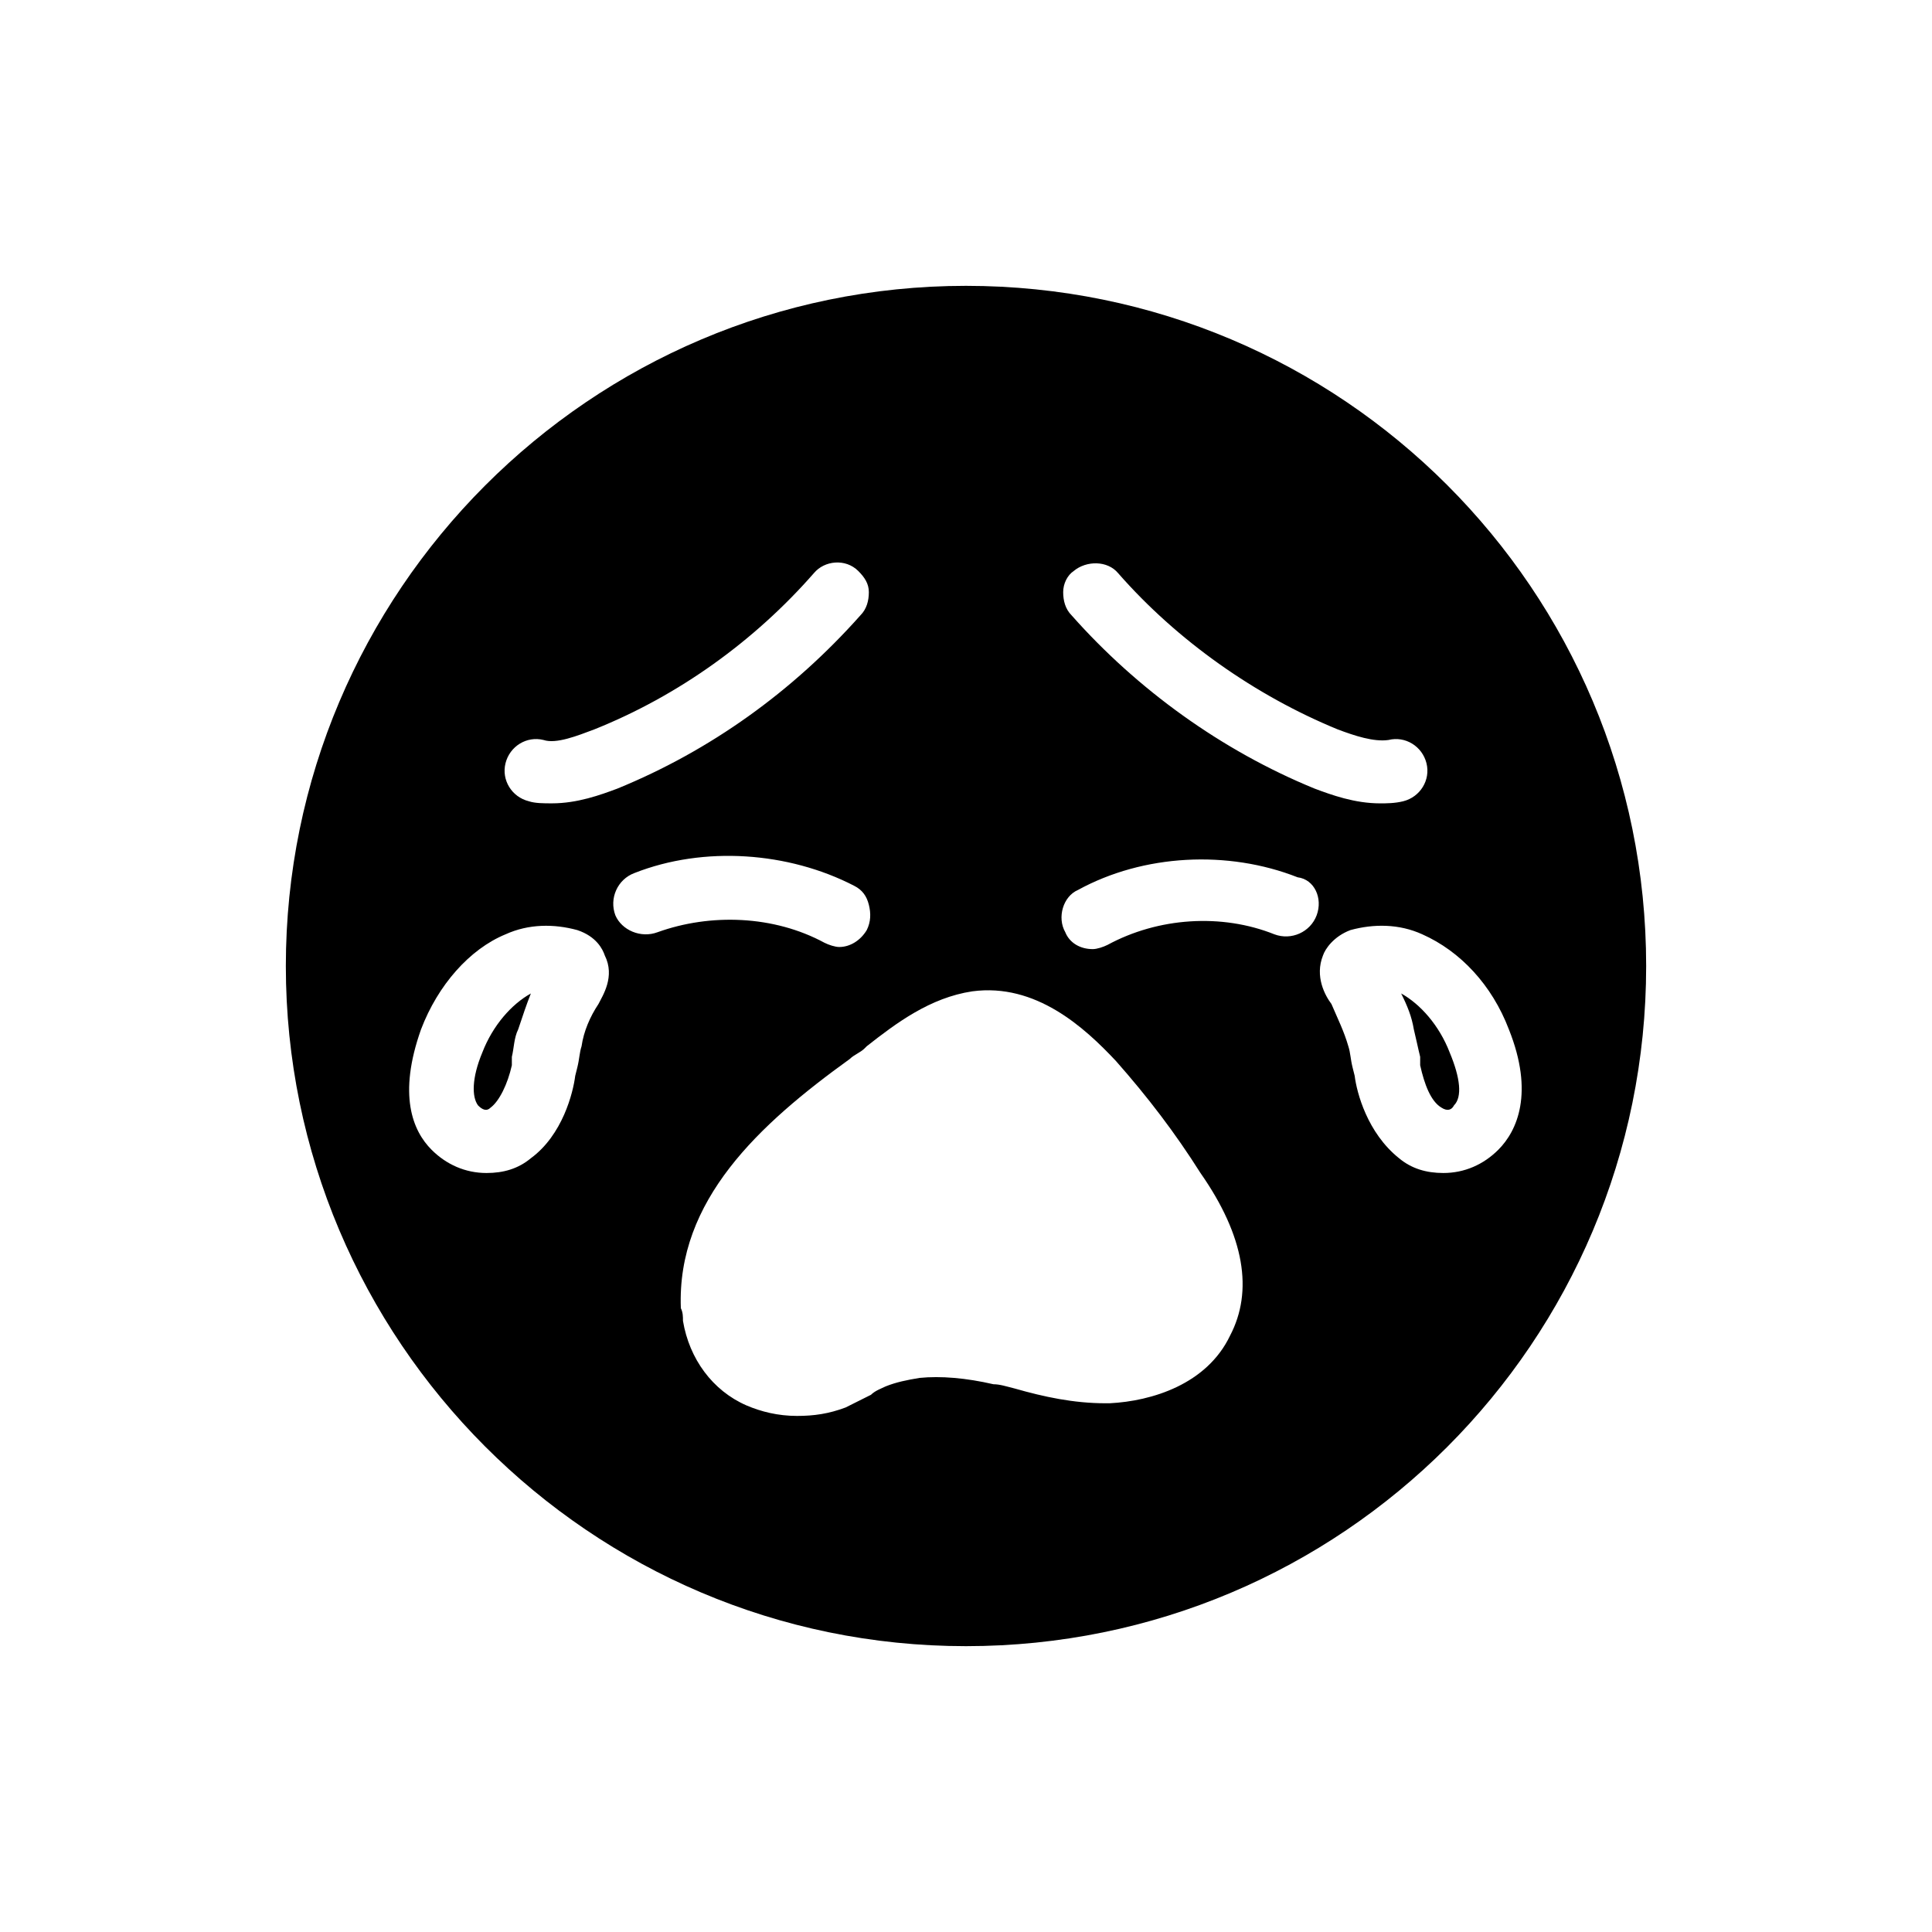 <?xml version="1.0" encoding="UTF-8"?>
<!-- Uploaded to: SVG Repo, www.svgrepo.com, Generator: SVG Repo Mixer Tools -->
<svg fill="#000000" width="800px" height="800px" version="1.1" viewBox="144 144 512 512" xmlns="http://www.w3.org/2000/svg">
 <g>
  <path d="m515.32 407.28c1.68 3.359 2.801 6.156 3.359 9.516 0.559 2.238 1.121 5.039 1.68 7.277v2.238c1.121 5.039 2.801 9.516 5.598 11.195 1.68 1.121 2.801 0.559 3.359-0.559 2.238-2.238 1.68-7.277-1.121-13.996-2.801-7.277-7.84-12.875-12.875-15.672z"/>
  <path d="m271.81 422.95c-2.801 6.719-2.801 11.754-1.121 13.996 1.121 1.121 2.238 1.68 3.359 0.559 2.238-1.68 4.477-6.156 5.598-11.195v-2.238c0.559-2.238 0.559-5.039 1.68-7.277 1.121-3.359 2.238-6.719 3.359-9.516-5.039 2.797-10.078 8.395-12.875 15.672z"/>
  <path d="m400 219.75c-99.641 0-180.25 81.168-180.25 180.25-0.004 99.086 80.605 180.25 180.25 180.25 99.641 0 180.25-80.609 180.25-180.25 0-99.645-80.609-180.25-180.25-180.25zm28.547 75.57c3.359-2.801 8.957-2.801 11.754 0.559 15.676 17.914 36.387 32.469 58.219 41.426 4.477 1.68 9.516 3.359 13.434 2.801 4.477-1.121 8.957 1.68 10.078 6.156 1.121 4.477-1.68 8.957-6.156 10.078-2.238 0.559-4.477 0.559-6.156 0.559-6.719 0-12.875-2.238-17.352-3.918-24.629-10.078-47.023-26.309-64.375-45.902-1.68-1.68-2.238-3.918-2.238-6.156-0.004-2.242 1.113-4.481 2.793-5.602zm-150.58 50.941c1.121-4.477 5.598-7.277 10.078-6.156 3.359 1.121 8.957-1.121 13.434-2.801 22.391-8.957 42.543-23.512 58.219-41.426 2.801-3.359 8.398-3.918 11.754-0.559 1.68 1.68 2.801 3.359 2.801 5.598 0 2.238-0.559 4.477-2.238 6.156-17.914 20.152-39.746 35.828-64.375 45.902-4.477 1.68-10.637 3.918-17.352 3.918-2.238 0-4.477 0-6.156-0.559-4.484-1.117-7.285-5.594-6.164-10.074zm24.629 63.816c-2.238 3.359-3.918 7.277-4.477 11.195-0.559 1.68-0.559 3.359-1.121 5.598l-0.559 2.238c-0.559 4.477-3.359 15.676-11.754 21.832-3.359 2.801-7.277 3.918-11.754 3.918-5.598 0-10.637-2.238-14.555-6.156-5.039-5.039-8.957-14.555-2.801-31.906 4.477-11.754 12.875-21.273 22.391-25.191 6.156-2.801 12.875-2.801 19.031-1.121 5.039 1.68 6.719 5.039 7.277 6.719 2.801 5.598-0.559 10.637-1.68 12.875zm4.481-23.512c-1.68-4.477 0.559-9.516 5.039-11.195 18.473-7.277 40.863-5.598 58.219 3.359 2.238 1.121 3.359 2.801 3.918 5.039s0.559 4.477-0.559 6.719c-1.68 2.801-4.477 4.477-7.277 4.477-1.121 0-2.801-0.559-3.918-1.121-13.434-7.277-30.23-7.836-44.223-2.801-4.481 1.684-9.52-0.559-11.199-4.477zm162.9 111.4c-6.156 12.875-20.711 17.352-31.906 17.914h-1.121c-8.398 0-16.234-1.68-24.07-3.918-2.238-0.559-3.918-1.121-5.598-1.121-7.277-1.68-13.996-2.238-19.594-1.68-3.359 0.559-6.156 1.121-8.957 2.238-1.121 0.559-2.801 1.121-3.918 2.238-2.238 1.121-4.477 2.238-6.719 3.359-4.477 1.68-8.398 2.238-12.875 2.238-5.039 0-9.516-1.121-13.434-2.801-8.957-3.918-15.113-12.316-16.793-22.391 0-1.121 0-2.238-0.559-3.359-1.121-28.551 20.711-48.703 44.781-66.055 1.121-1.121 2.801-1.68 3.918-2.801l0.559-0.559c7.836-6.156 16.793-12.875 27.988-14.555 16.793-2.238 29.668 9.516 38.066 18.473 8.398 9.516 15.676 19.031 22.391 29.668 11.758 16.801 13.996 31.355 7.84 43.109zm22.949-111.4c-1.68 4.477-6.719 6.719-11.195 5.039-13.996-5.598-30.789-4.477-44.223 2.801-1.121 0.559-2.801 1.121-3.918 1.121-3.359 0-6.156-1.68-7.277-4.477-2.238-3.918-0.559-9.516 3.359-11.195 17.352-9.516 39.746-10.637 58.219-3.359 4.477 0.555 6.715 5.594 5.035 10.07zm50.941 30.23c6.719 16.793 2.238 26.871-2.801 31.906-3.918 3.918-8.957 6.156-14.555 6.156-4.477 0-8.398-1.121-11.754-3.918-8.398-6.719-11.195-17.352-11.754-21.832l-0.559-2.238c-0.559-2.238-0.559-3.918-1.121-5.598-1.121-3.918-2.801-7.277-4.477-11.195-1.68-2.238-4.477-7.277-2.238-12.875 0.559-1.68 2.801-5.039 7.277-6.719 6.156-1.68 12.875-1.68 19.031 1.121 10.074 4.477 18.473 13.434 22.949 25.191z"/>
 </g>
</svg>